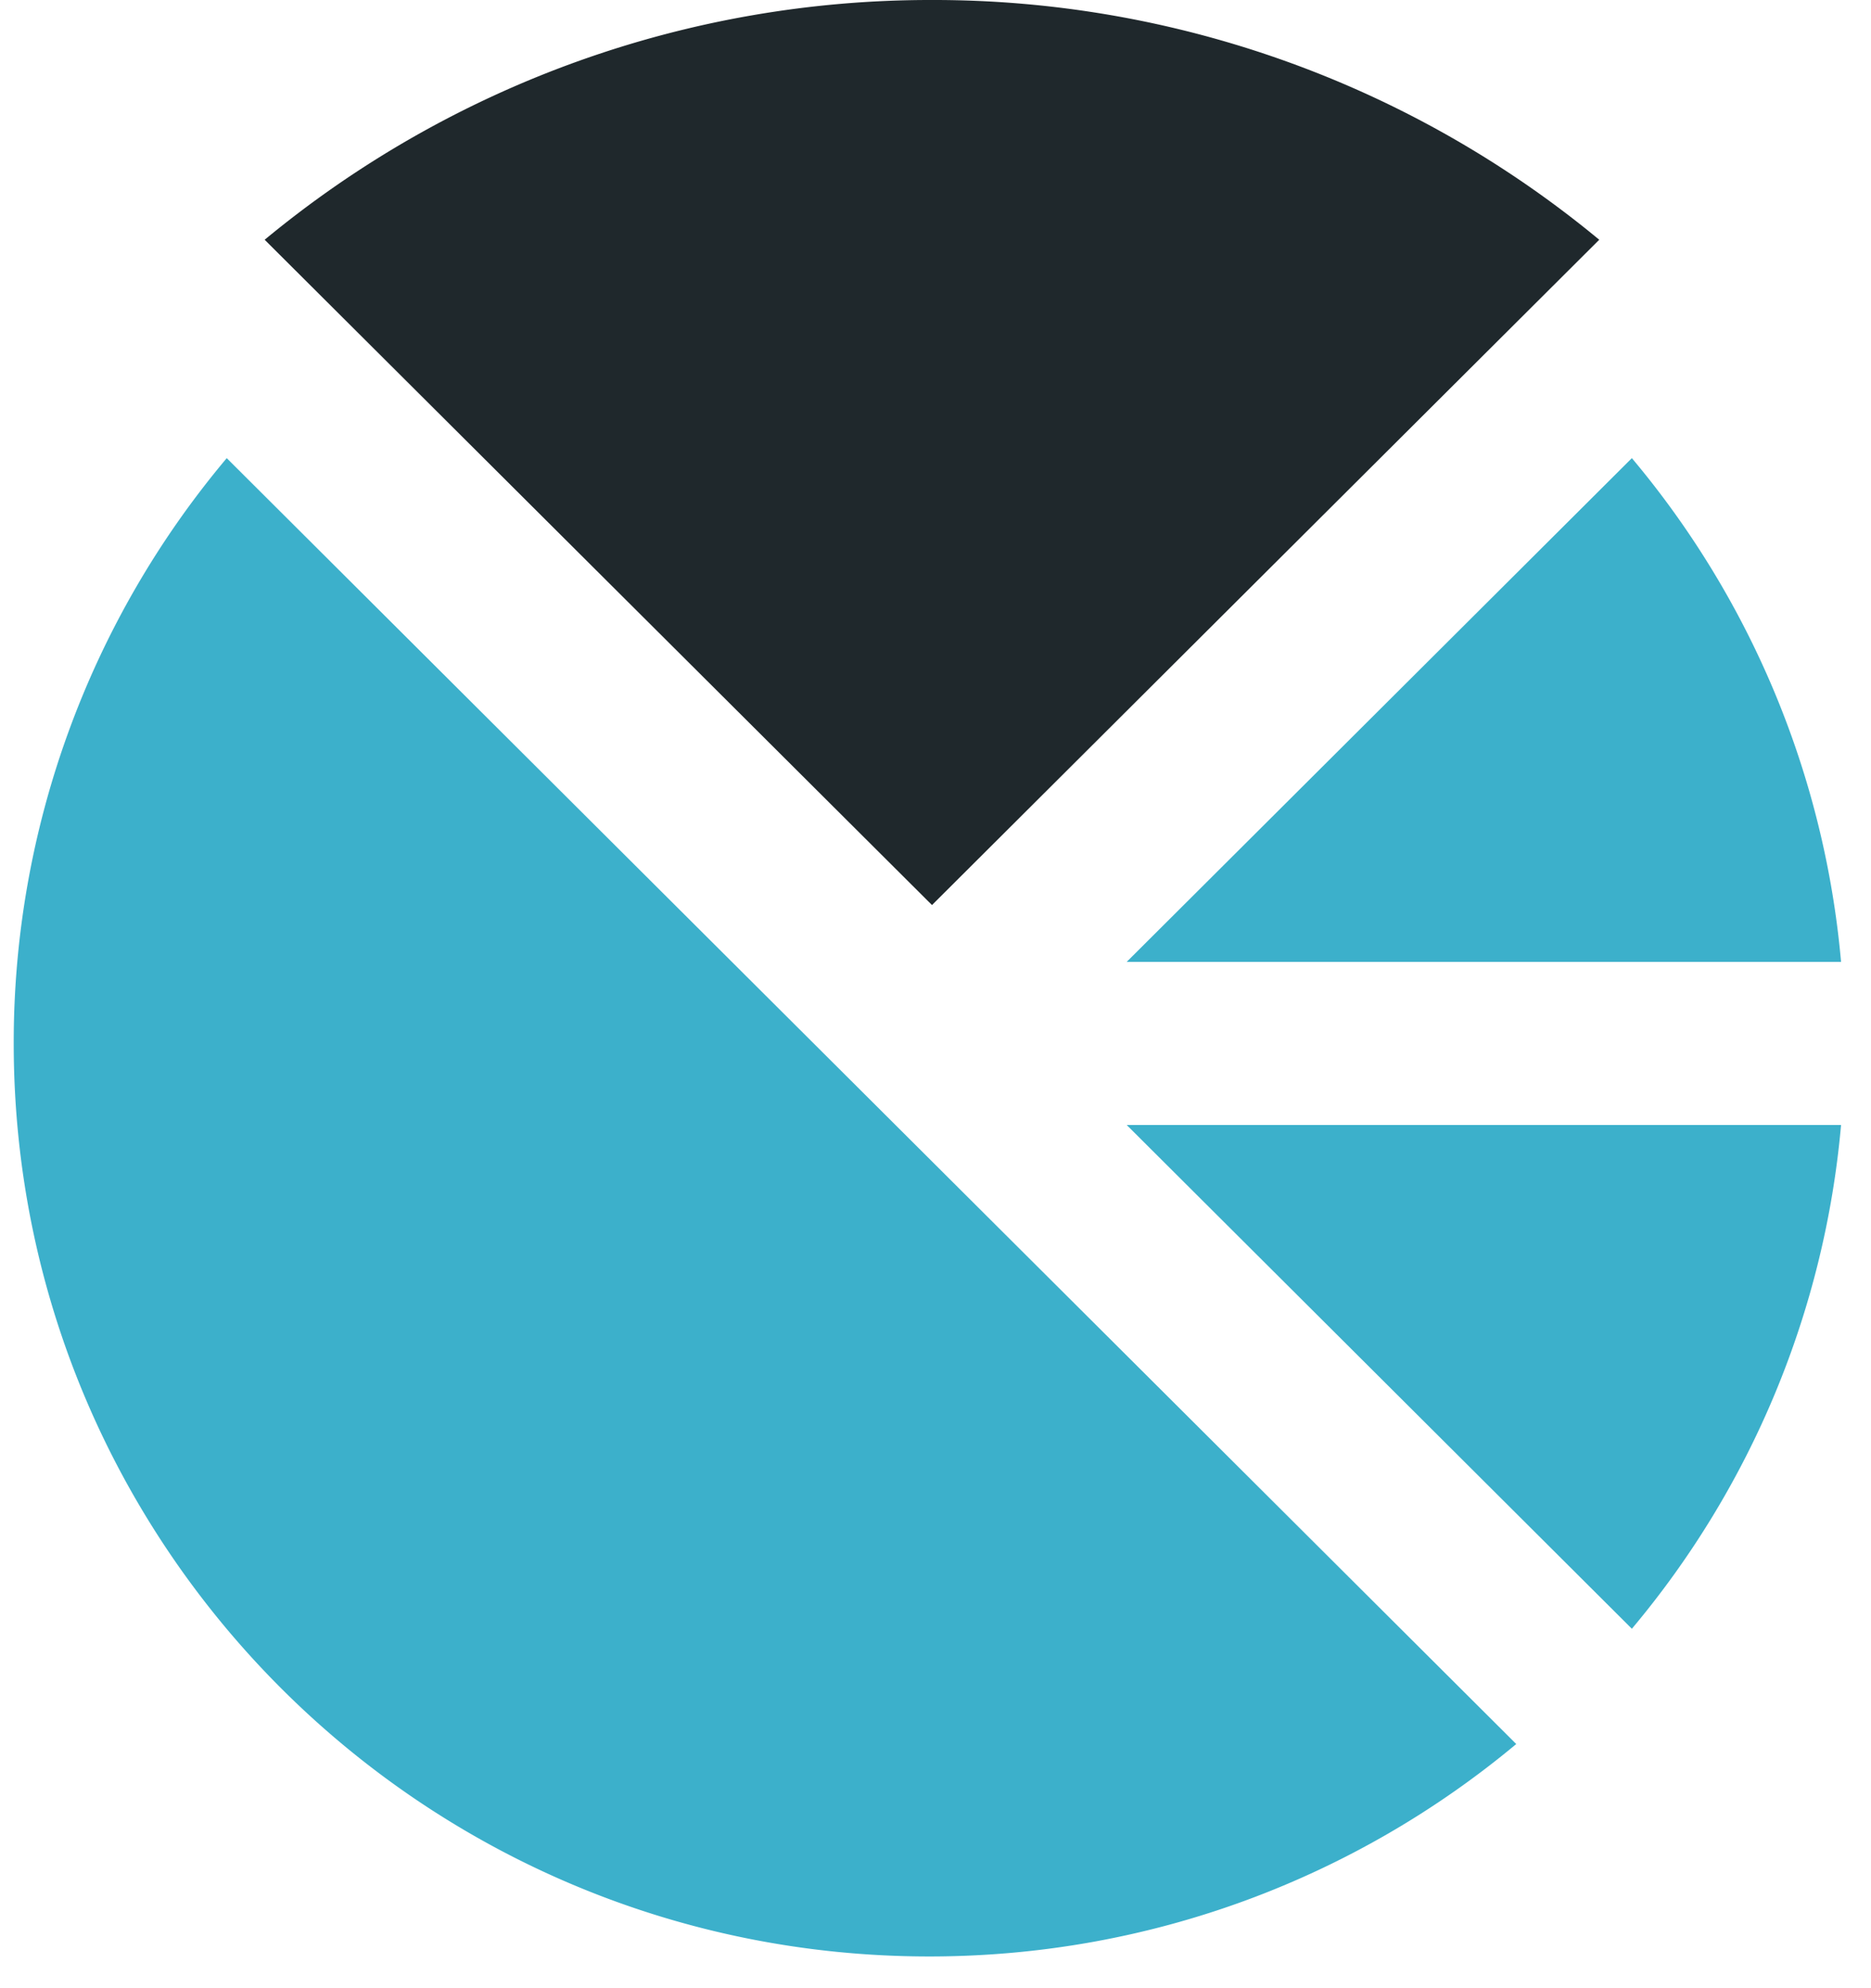 <svg xmlns="http://www.w3.org/2000/svg" width="48" height="51" viewBox="0 0 48 51">
    <g fill="none" fill-rule="nonzero">
        <path fill="#1F282C" d="M6.79 6.15L23.91 23.216 41.028 6.15A26.78 26.78 0 0 0 23.908 0 26.78 26.78 0 0 0 6.79 6.15z"/>
        <path fill="#3CB0CB" d="M28.904 28.857h18.328a23.271 23.271 0 0 1-5.367 12.923l-12.96-12.923zm18.328-4.182a23.274 23.274 0 0 0-5.367-12.923L28.904 24.675h18.328zM.352 26.766c0 12.935 10.516 23.42 23.489 23.42 5.731 0 10.98-2.048 15.058-5.449L5.817 11.752A23.28 23.28 0 0 0 .352 26.766z"/>
    </g>
</svg>
